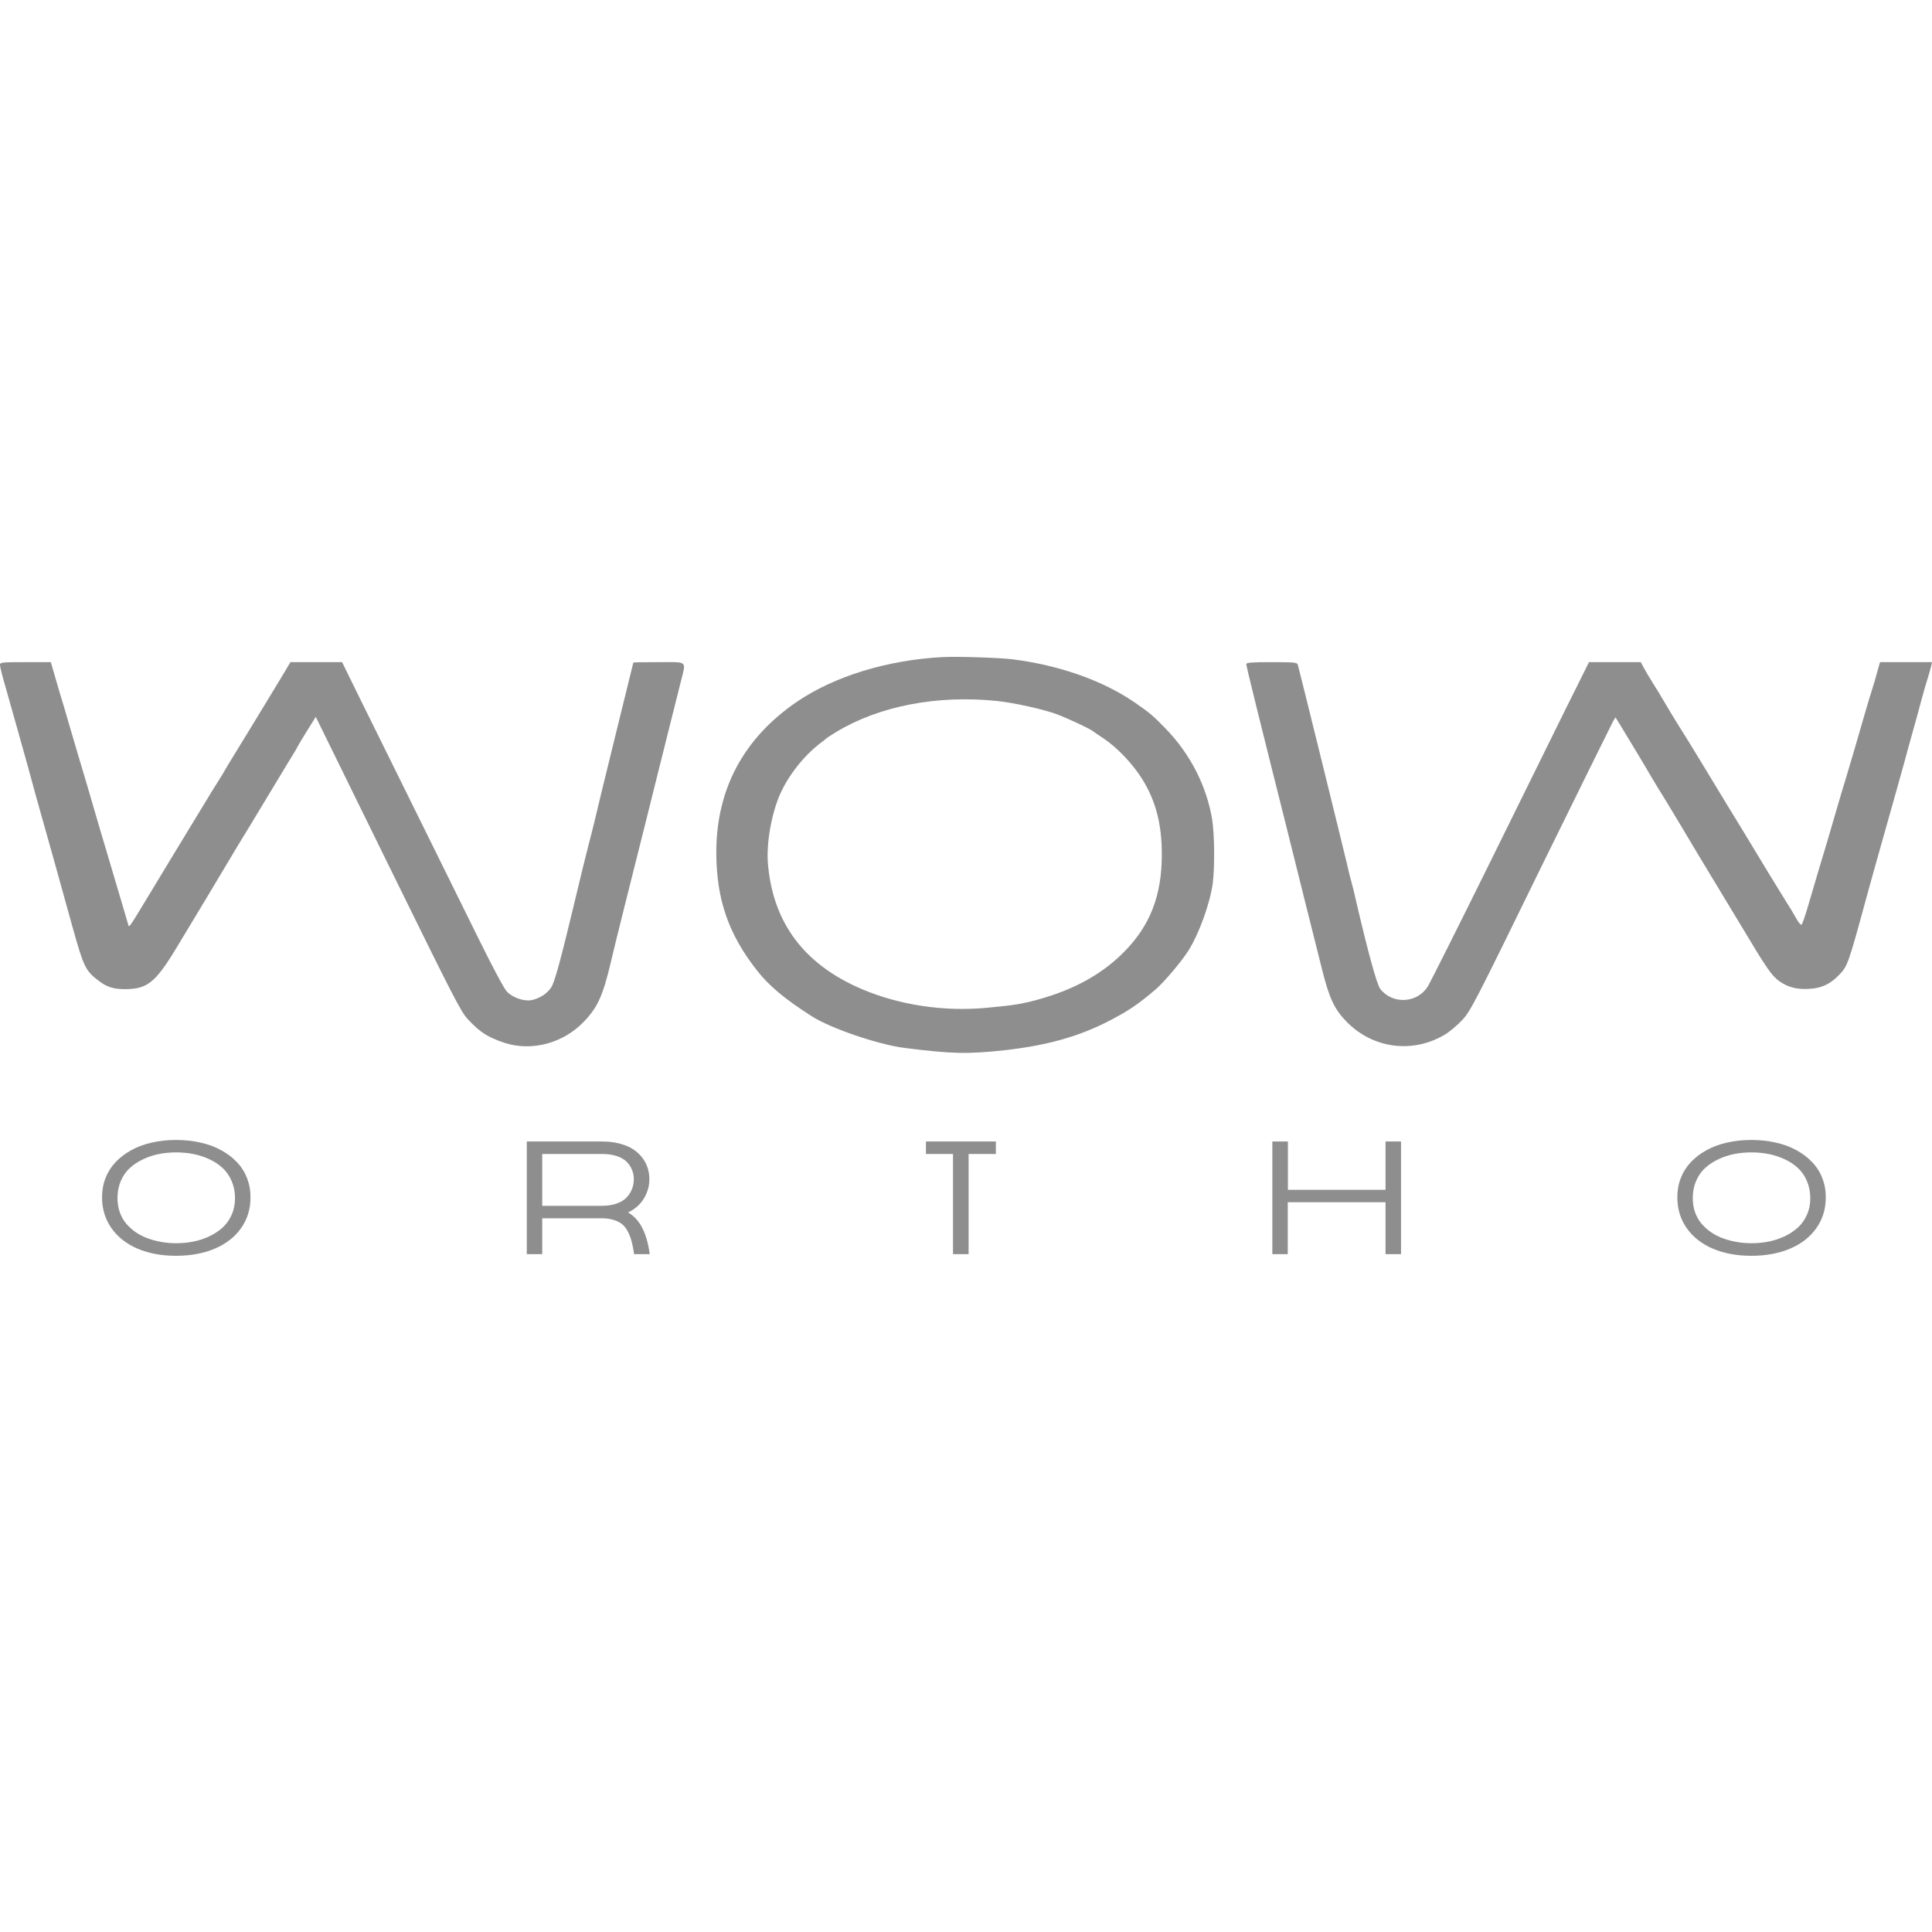 <?xml version="1.0" encoding="UTF-8"?> <svg xmlns="http://www.w3.org/2000/svg" width="100" height="100" viewBox="0 0 100 100" fill="none"><path d="M48.794 34.011C45.946 34.157 43.18 35.003 41.243 36.327C38.485 38.212 37.069 40.858 37.076 44.136C37.084 46.559 37.702 48.344 39.179 50.229C39.804 51.029 40.618 51.706 42.012 52.599C42.999 53.229 45.433 54.06 46.797 54.237C49.269 54.553 50.098 54.568 52.057 54.353C54.22 54.106 55.886 53.637 57.46 52.814C58.47 52.283 58.915 51.975 59.812 51.214C60.249 50.837 61.1 49.837 61.492 49.236C62.05 48.367 62.63 46.775 62.773 45.713C62.879 44.867 62.864 43.205 62.743 42.428C62.464 40.712 61.62 39.042 60.354 37.735C59.676 37.035 59.51 36.896 58.742 36.365C57.084 35.227 54.846 34.434 52.411 34.126C51.733 34.042 49.593 33.972 48.794 34.011ZM51.59 36.281C52.479 36.373 54.039 36.719 54.71 36.973C55.298 37.196 56.292 37.665 56.519 37.812C56.624 37.888 56.903 38.081 57.151 38.242C57.837 38.704 58.629 39.543 59.103 40.297C59.819 41.435 60.136 42.643 60.136 44.236C60.136 46.351 59.525 47.921 58.176 49.275C57.084 50.383 55.69 51.167 53.919 51.683C52.992 51.952 52.54 52.029 51.108 52.16C48.877 52.375 46.564 52.029 44.597 51.191C41.628 49.921 40.015 47.775 39.751 44.736C39.653 43.674 39.932 42.105 40.384 41.089C40.829 40.104 41.628 39.096 42.464 38.465C42.63 38.335 42.781 38.219 42.803 38.196C42.826 38.173 43.044 38.035 43.293 37.881C45.516 36.542 48.5 35.965 51.59 36.281Z" fill="#8E8E8E"></path><path d="M0 34.419C0 34.496 0.09 34.873 0.196 35.242C0.61 36.704 1.228 38.889 1.439 39.658C1.56 40.104 1.756 40.812 1.869 41.235C2.389 43.066 3.316 46.39 3.76 48.005C4.326 50.029 4.424 50.244 5.079 50.744C5.524 51.091 5.863 51.198 6.481 51.198C7.611 51.198 8.048 50.852 9.096 49.121C9.849 47.882 11.522 45.097 12.329 43.736C12.57 43.336 12.826 42.92 12.894 42.812C12.962 42.705 13.346 42.066 13.753 41.389C14.16 40.712 14.687 39.835 14.928 39.443C15.177 39.05 15.373 38.712 15.373 38.696C15.373 38.681 15.592 38.319 15.855 37.888L16.345 37.104L16.699 37.827C16.895 38.219 18.576 41.643 20.43 45.428C23.466 51.606 23.851 52.36 24.205 52.745C24.853 53.437 25.237 53.683 26.111 53.976C27.521 54.437 29.163 53.999 30.234 52.868C30.934 52.137 31.206 51.529 31.605 49.852C31.703 49.429 32.02 48.129 32.313 46.967C32.607 45.805 33.09 43.882 33.384 42.697C34.552 38.027 35.041 36.05 35.23 35.319C35.516 34.165 35.637 34.273 34.099 34.273C33.376 34.273 32.781 34.28 32.781 34.296C32.781 34.303 32.351 36.05 31.831 38.158C31.311 40.273 30.837 42.212 30.784 42.466C30.723 42.72 30.588 43.258 30.482 43.659C30.294 44.382 30.068 45.32 29.729 46.736C29.013 49.721 28.704 50.86 28.523 51.121C28.312 51.437 27.905 51.691 27.506 51.768C27.114 51.837 26.534 51.637 26.24 51.329C26.096 51.183 25.501 50.067 24.77 48.583C24.092 47.205 22.283 43.551 20.761 40.466C19.231 37.373 17.92 34.719 17.845 34.557L17.709 34.273H15.034L14.514 35.142C13.745 36.411 12.698 38.135 12.185 38.965C11.937 39.366 11.696 39.766 11.65 39.85C11.605 39.935 11.47 40.158 11.349 40.35C11.078 40.773 10.942 40.997 10.286 42.081C10 42.543 9.699 43.051 9.608 43.197C9.42 43.505 8.651 44.767 7.928 45.967C6.579 48.198 6.692 48.036 6.624 47.813C6.594 47.705 6.458 47.259 6.33 46.813C6.104 46.044 5.84 45.159 5.463 43.889C5.365 43.574 5.147 42.828 4.974 42.235C4.672 41.181 4.378 40.204 4.032 39.042C3.941 38.727 3.738 38.035 3.579 37.504C3.429 36.973 3.21 36.227 3.09 35.85C2.977 35.465 2.826 34.957 2.758 34.711L2.63 34.273H1.311C0.075 34.273 0 34.28 0 34.419Z" fill="#8E8E8E"></path><path d="M64.506 34.373C64.506 34.48 65.185 37.227 66.579 42.774C66.812 43.705 67.257 45.49 67.566 46.736C67.882 47.982 68.267 49.521 68.425 50.16C68.802 51.675 69.066 52.237 69.706 52.891C71.07 54.283 73.135 54.545 74.793 53.545C75.041 53.399 75.448 53.052 75.697 52.783C76.127 52.314 76.36 51.86 79.751 44.92C81.741 40.873 83.421 37.465 83.489 37.342L83.617 37.127L83.994 37.742C84.197 38.081 84.559 38.673 84.793 39.066C85.026 39.458 85.335 39.966 85.463 40.197C85.599 40.427 85.765 40.704 85.833 40.812C86.021 41.104 86.277 41.528 86.888 42.543C87.656 43.836 88.191 44.728 88.734 45.62C88.99 46.044 89.616 47.082 90.128 47.928C91.454 50.144 91.703 50.506 92.103 50.791C92.555 51.106 93.007 51.221 93.647 51.183C94.265 51.152 94.717 50.944 95.154 50.498C95.637 50.014 95.652 49.967 96.677 46.197C96.797 45.751 97.227 44.228 97.626 42.812C98.026 41.397 98.455 39.873 98.576 39.427C98.696 38.981 98.892 38.258 99.02 37.812C99.148 37.365 99.337 36.673 99.442 36.273C99.548 35.873 99.699 35.35 99.774 35.119C99.849 34.888 99.925 34.603 99.955 34.48L100 34.273H97.31L97.174 34.749C97.106 35.019 96.971 35.473 96.873 35.773C96.782 36.065 96.632 36.55 96.549 36.85C96.277 37.804 95.705 39.758 95.524 40.35C95.426 40.666 95.215 41.358 95.064 41.889C94.913 42.42 94.695 43.158 94.582 43.543C94.318 44.405 93.903 45.805 93.564 46.967C93.421 47.452 93.278 47.859 93.24 47.867C93.203 47.882 93.075 47.728 92.969 47.528C92.856 47.321 92.6 46.898 92.396 46.582C92.2 46.267 91.816 45.644 91.545 45.197C90.588 43.612 89.653 42.074 89.488 41.812C89.397 41.666 89.179 41.297 88.998 41.004C88.817 40.704 88.598 40.343 88.508 40.197C88.418 40.05 88.109 39.542 87.83 39.081C87.543 38.612 87.144 37.958 86.925 37.619C86.714 37.281 86.375 36.727 86.179 36.388C85.983 36.05 85.689 35.565 85.524 35.311C85.365 35.057 85.162 34.719 85.079 34.557L84.928 34.273H82.246L81.032 36.711C80.369 38.058 78.546 41.751 76.978 44.928C75.411 48.098 74.024 50.867 73.896 51.068C73.346 51.937 72.072 51.998 71.439 51.183C71.266 50.952 70.806 49.283 70.196 46.659C70.098 46.213 69.977 45.728 69.932 45.582C69.887 45.436 69.789 45.036 69.714 44.697C69.54 43.951 67.234 34.596 67.174 34.403C67.136 34.288 67.008 34.273 65.818 34.273C64.808 34.273 64.506 34.295 64.506 34.373Z" fill="#8E8E8E"></path><path d="M9.11 65C8.361 65 7.696 64.876 7.116 64.629C6.538 64.379 6.089 64.025 5.768 63.568C5.447 63.111 5.285 62.585 5.282 61.99C5.28 61.633 5.337 61.3 5.456 60.989C5.577 60.676 5.75 60.4 5.975 60.161C6.2 59.92 6.469 59.713 6.782 59.54C7.095 59.365 7.448 59.232 7.842 59.143C8.239 59.051 8.662 59.005 9.11 59.005C9.563 59.005 9.99 59.051 10.39 59.143C10.79 59.232 11.146 59.365 11.458 59.54C11.774 59.713 12.044 59.92 12.269 60.161C12.498 60.4 12.671 60.676 12.789 60.989C12.91 61.3 12.969 61.633 12.966 61.99C12.964 62.588 12.8 63.115 12.476 63.572C12.155 64.027 11.703 64.379 11.12 64.629C10.537 64.876 9.867 65 9.11 65ZM6.081 61.998C6.081 62.266 6.12 62.514 6.199 62.744C6.281 62.972 6.393 63.17 6.537 63.34C6.683 63.509 6.852 63.66 7.044 63.792C7.238 63.922 7.449 64.027 7.678 64.107C7.906 64.188 8.139 64.248 8.379 64.288C8.618 64.329 8.862 64.349 9.11 64.349C9.414 64.349 9.709 64.322 9.997 64.267C10.287 64.209 10.564 64.119 10.829 63.995C11.094 63.869 11.325 63.716 11.522 63.538C11.719 63.36 11.875 63.138 11.991 62.874C12.109 62.609 12.167 62.318 12.164 61.998C12.161 61.673 12.1 61.379 11.982 61.114C11.867 60.847 11.71 60.624 11.513 60.446C11.319 60.267 11.089 60.118 10.825 59.997C10.56 59.874 10.284 59.785 9.997 59.73C9.712 59.675 9.417 59.648 9.11 59.648C8.811 59.648 8.52 59.675 8.235 59.73C7.954 59.785 7.682 59.874 7.42 59.997C7.158 60.118 6.928 60.267 6.731 60.446C6.534 60.624 6.376 60.847 6.258 61.114C6.143 61.379 6.084 61.673 6.081 61.998Z" fill="#8E8E8E"></path><path d="M27.267 64.914V59.083H31.162C31.506 59.083 31.817 59.122 32.096 59.199C32.377 59.274 32.61 59.375 32.793 59.501C32.979 59.625 33.134 59.772 33.258 59.941C33.384 60.111 33.474 60.288 33.528 60.472C33.584 60.653 33.612 60.841 33.612 61.037C33.612 61.382 33.519 61.711 33.334 62.024C33.148 62.338 32.872 62.582 32.506 62.757C33.108 63.091 33.483 63.81 33.629 64.914H32.822C32.786 64.666 32.745 64.457 32.7 64.284C32.658 64.112 32.596 63.943 32.514 63.779C32.435 63.613 32.338 63.48 32.222 63.383C32.107 63.285 31.961 63.207 31.783 63.15C31.606 63.09 31.399 63.059 31.162 63.059H28.066V64.914H27.267ZM28.066 62.412H31.162C31.45 62.412 31.701 62.373 31.918 62.296C32.138 62.218 32.31 62.113 32.434 61.981C32.56 61.846 32.653 61.699 32.713 61.541C32.775 61.383 32.806 61.215 32.806 61.037C32.806 60.864 32.775 60.703 32.713 60.554C32.653 60.401 32.562 60.262 32.438 60.135C32.314 60.009 32.142 59.91 31.923 59.838C31.706 59.766 31.452 59.73 31.162 59.73H28.066V62.412Z" fill="#8E8E8E"></path><path d="M49.328 64.914V59.73H47.926V59.083H51.546V59.73H50.135V64.914H49.328Z" fill="#8E8E8E"></path><path d="M65.856 64.914V59.083H66.662V61.584H71.715V59.083H72.517V64.914H71.715V62.227H66.654V64.914H65.856Z" fill="#8E8E8E"></path><path d="M90.646 65C89.897 65 89.232 64.876 88.652 64.629C88.075 64.379 87.625 64.025 87.304 63.568C86.983 63.111 86.821 62.585 86.818 61.99C86.816 61.633 86.873 61.3 86.992 60.989C87.113 60.676 87.286 60.4 87.511 60.161C87.737 59.92 88.005 59.713 88.318 59.54C88.631 59.365 88.984 59.232 89.378 59.143C89.775 59.051 90.198 59.005 90.646 59.005C91.099 59.005 91.526 59.051 91.926 59.143C92.326 59.232 92.682 59.365 92.994 59.54C93.31 59.713 93.58 59.92 93.805 60.161C94.034 60.4 94.207 60.676 94.325 60.989C94.446 61.3 94.505 61.633 94.502 61.99C94.5 62.588 94.336 63.115 94.012 63.572C93.691 64.027 93.239 64.379 92.656 64.629C92.073 64.876 91.403 65 90.646 65ZM87.617 61.998C87.617 62.266 87.656 62.514 87.735 62.744C87.817 62.972 87.929 63.17 88.073 63.34C88.219 63.509 88.388 63.66 88.58 63.792C88.774 63.922 88.986 64.027 89.214 64.107C89.442 64.188 89.675 64.248 89.915 64.288C90.154 64.329 90.398 64.349 90.646 64.349C90.95 64.349 91.246 64.322 91.533 64.267C91.823 64.209 92.1 64.119 92.365 63.995C92.63 63.869 92.861 63.716 93.058 63.538C93.255 63.36 93.411 63.138 93.527 62.874C93.645 62.609 93.703 62.318 93.7 61.998C93.697 61.673 93.636 61.379 93.518 61.114C93.403 60.847 93.246 60.624 93.049 60.446C92.855 60.267 92.626 60.118 92.361 59.997C92.096 59.874 91.82 59.785 91.533 59.73C91.248 59.675 90.953 59.648 90.646 59.648C90.347 59.648 90.056 59.675 89.771 59.73C89.49 59.785 89.218 59.874 88.956 59.997C88.694 60.118 88.465 60.267 88.267 60.446C88.07 60.624 87.912 60.847 87.794 61.114C87.679 61.379 87.62 61.673 87.617 61.998Z" fill="#8E8E8E"></path></svg> 